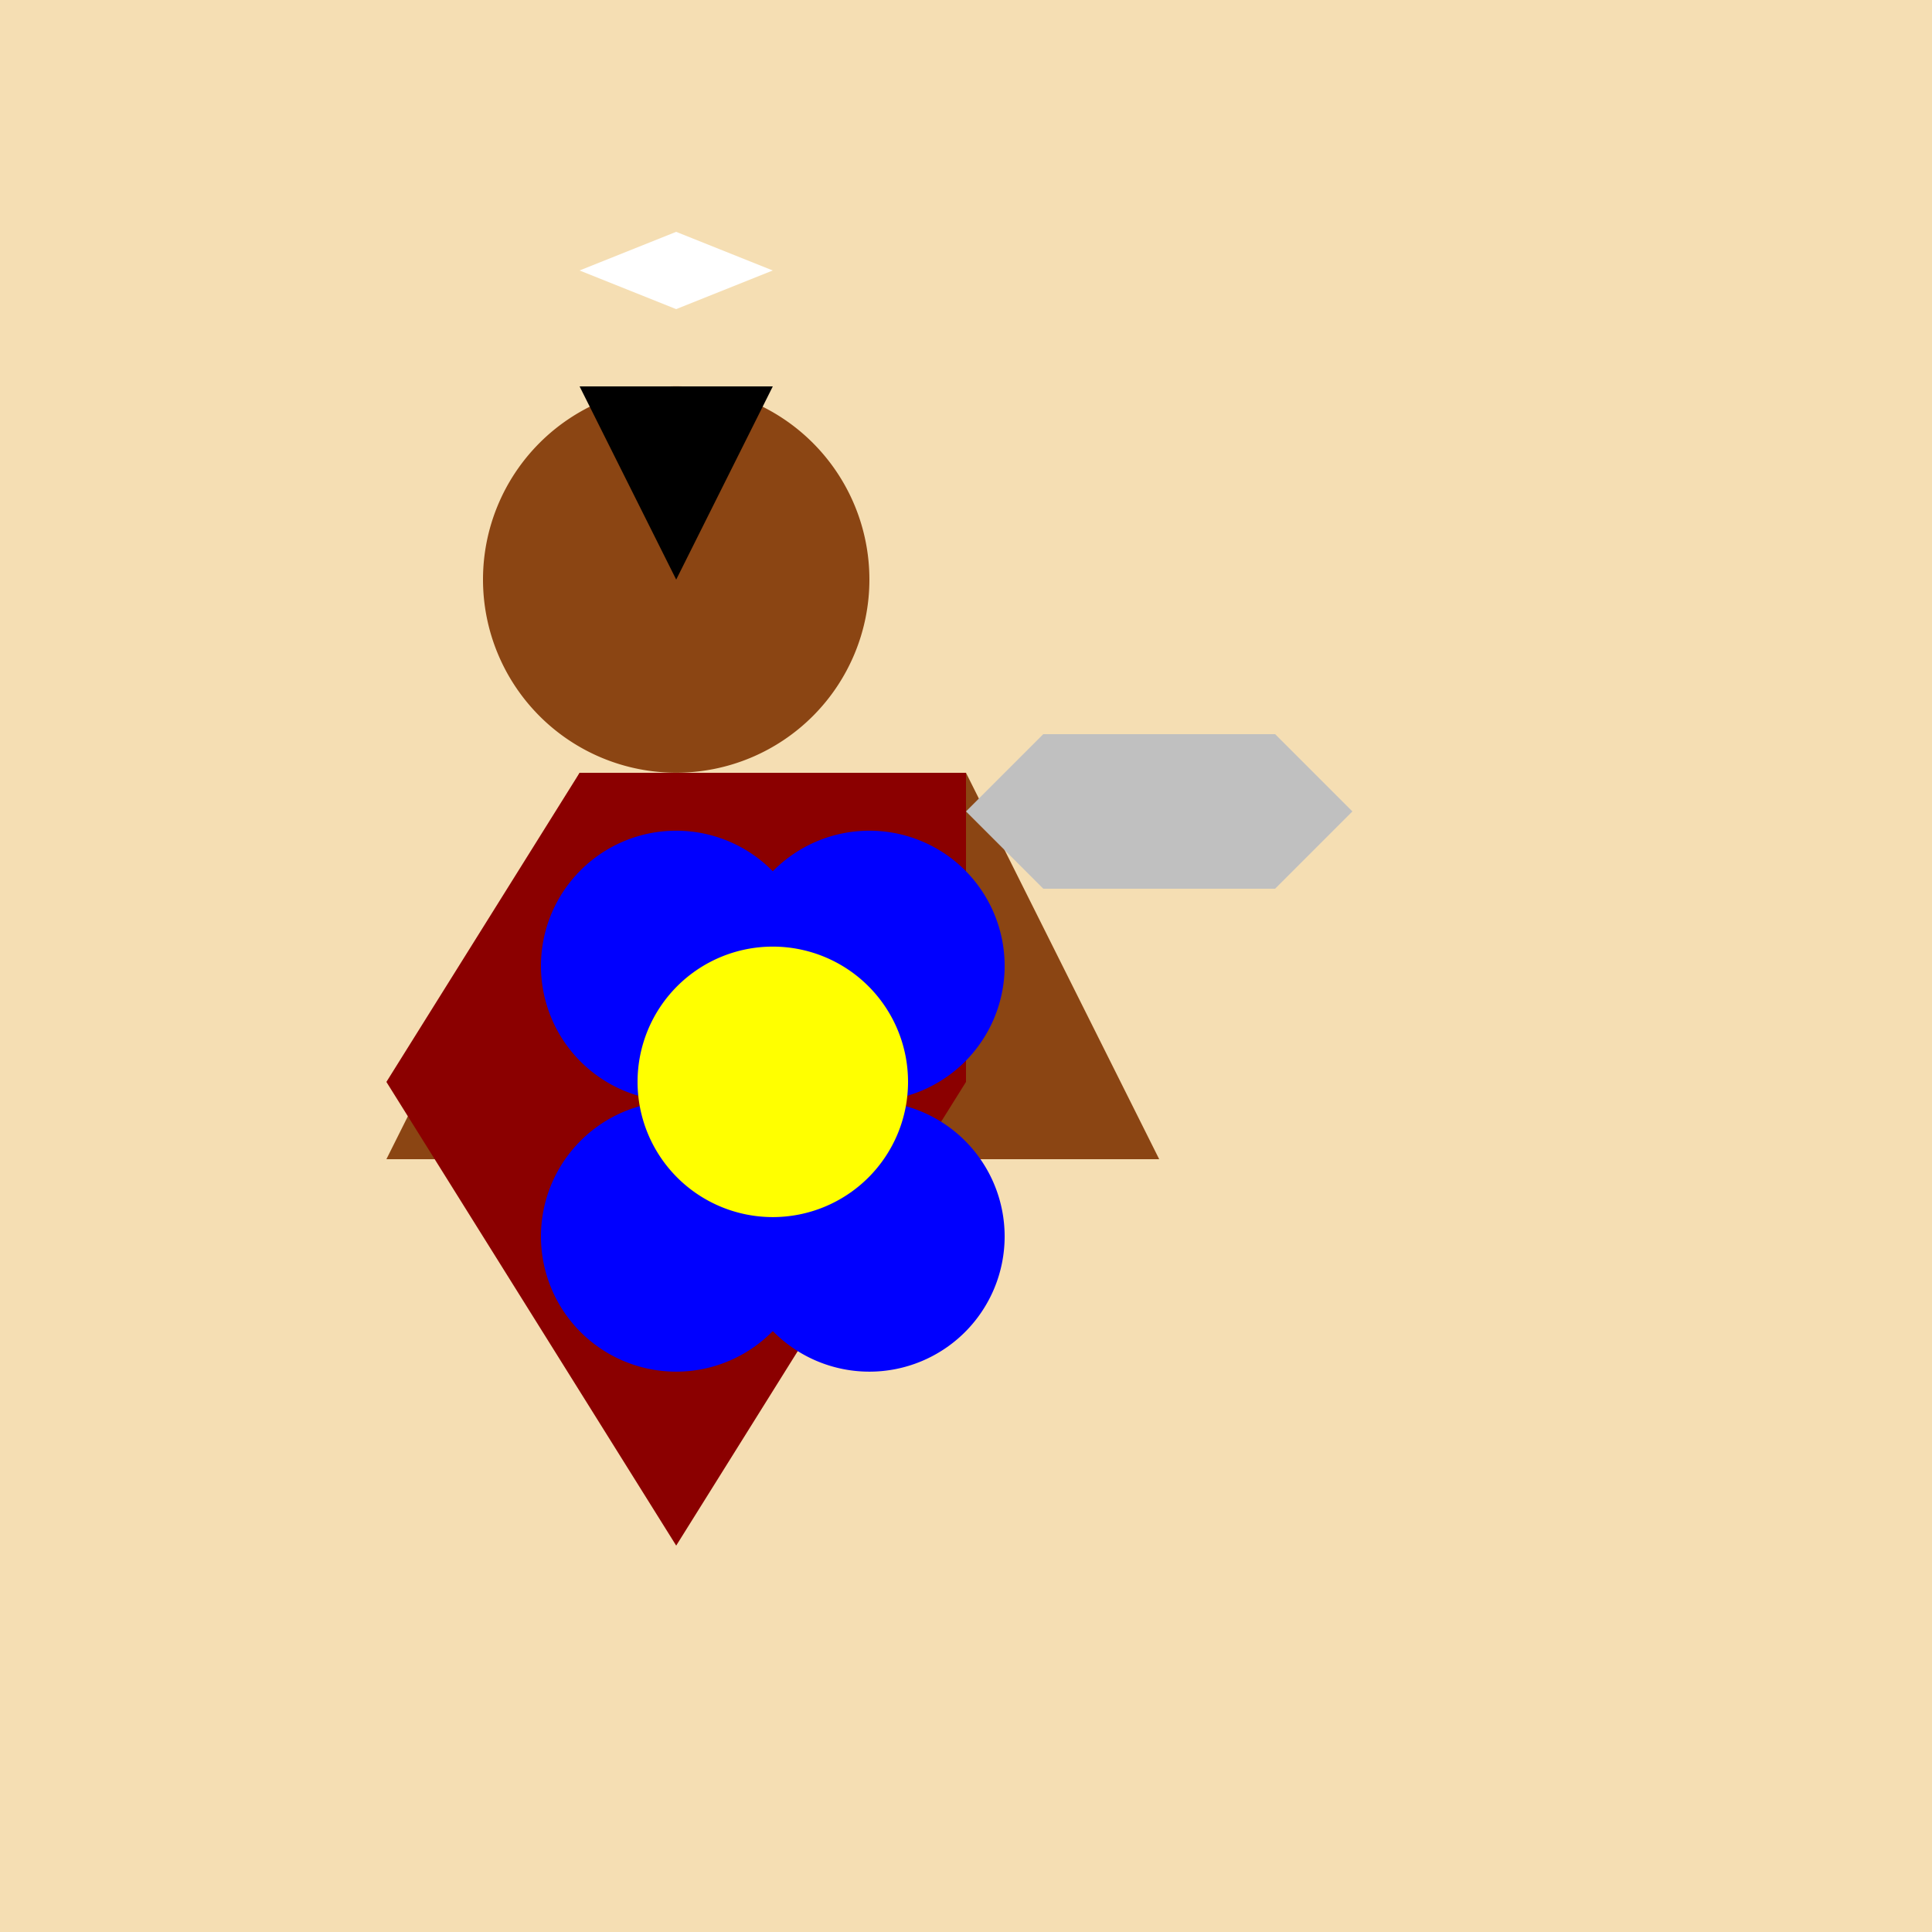 <!--

Generated by DrawGPT.
Free, open source, AI generated images in SVG, PNG, and HTML Canvas format.
https://drawgpt.ai

Created: 2023-09-26T08:06:59.260Z
Link: https://drawgpt.ai/prompt/37840/

-->
<svg xmlns="http://www.w3.org/2000/svg" xmlns:xlink="http://www.w3.org/1999/xlink" width="500" height="500"><defs/><g><rect fill="#F5DEB3" stroke="none" x="0" y="0" width="512" height="512"/><path fill="#8B4513" stroke="none" paint-order="stroke fill markers" d=" M 100 300 L 150 200 L 250 200 L 300 300 Z"/><path fill="#8B4513" stroke="none" paint-order="stroke fill markers" d=" M 225 150 A 50 50 0 1 1 225 149.95 Z"/><path fill="#000000" stroke="none" paint-order="stroke fill markers" d=" M 150 100 L 200 100 L 175 150 Z"/><path fill="#FFFFFF" stroke="none" paint-order="stroke fill markers" d=" M 175 120 L 175 80 L 150 70 L 175 60 L 200 70 L 175 80 Z"/><path fill="#C0C0C0" stroke="none" paint-order="stroke fill markers" d=" M 250 210 L 270 230 L 330 230 L 350 210 L 330 190 L 270 190 Z"/><path fill="#8B0000" stroke="none" paint-order="stroke fill markers" d=" M 150 200 L 250 200 L 250 280 L 175 400 L 100 280 Z"/><path fill="#0000FF" stroke="none" paint-order="stroke fill markers" d=" M 210 250 A 35 35 0 1 1 210 249.965 Z"/><path fill="#0000FF" stroke="none" paint-order="stroke fill markers" d=" M 260 250 A 35 35 0 1 1 260 249.965 Z"/><path fill="#0000FF" stroke="none" paint-order="stroke fill markers" d=" M 210 320 A 35 35 0 1 1 210 319.965 Z"/><path fill="#0000FF" stroke="none" paint-order="stroke fill markers" d=" M 260 320 A 35 35 0 1 1 260 319.965 Z"/><path fill="#FFFF00" stroke="none" paint-order="stroke fill markers" d=" M 235 280 A 35 35 0 1 1 235 279.965 Z"/></g></svg>